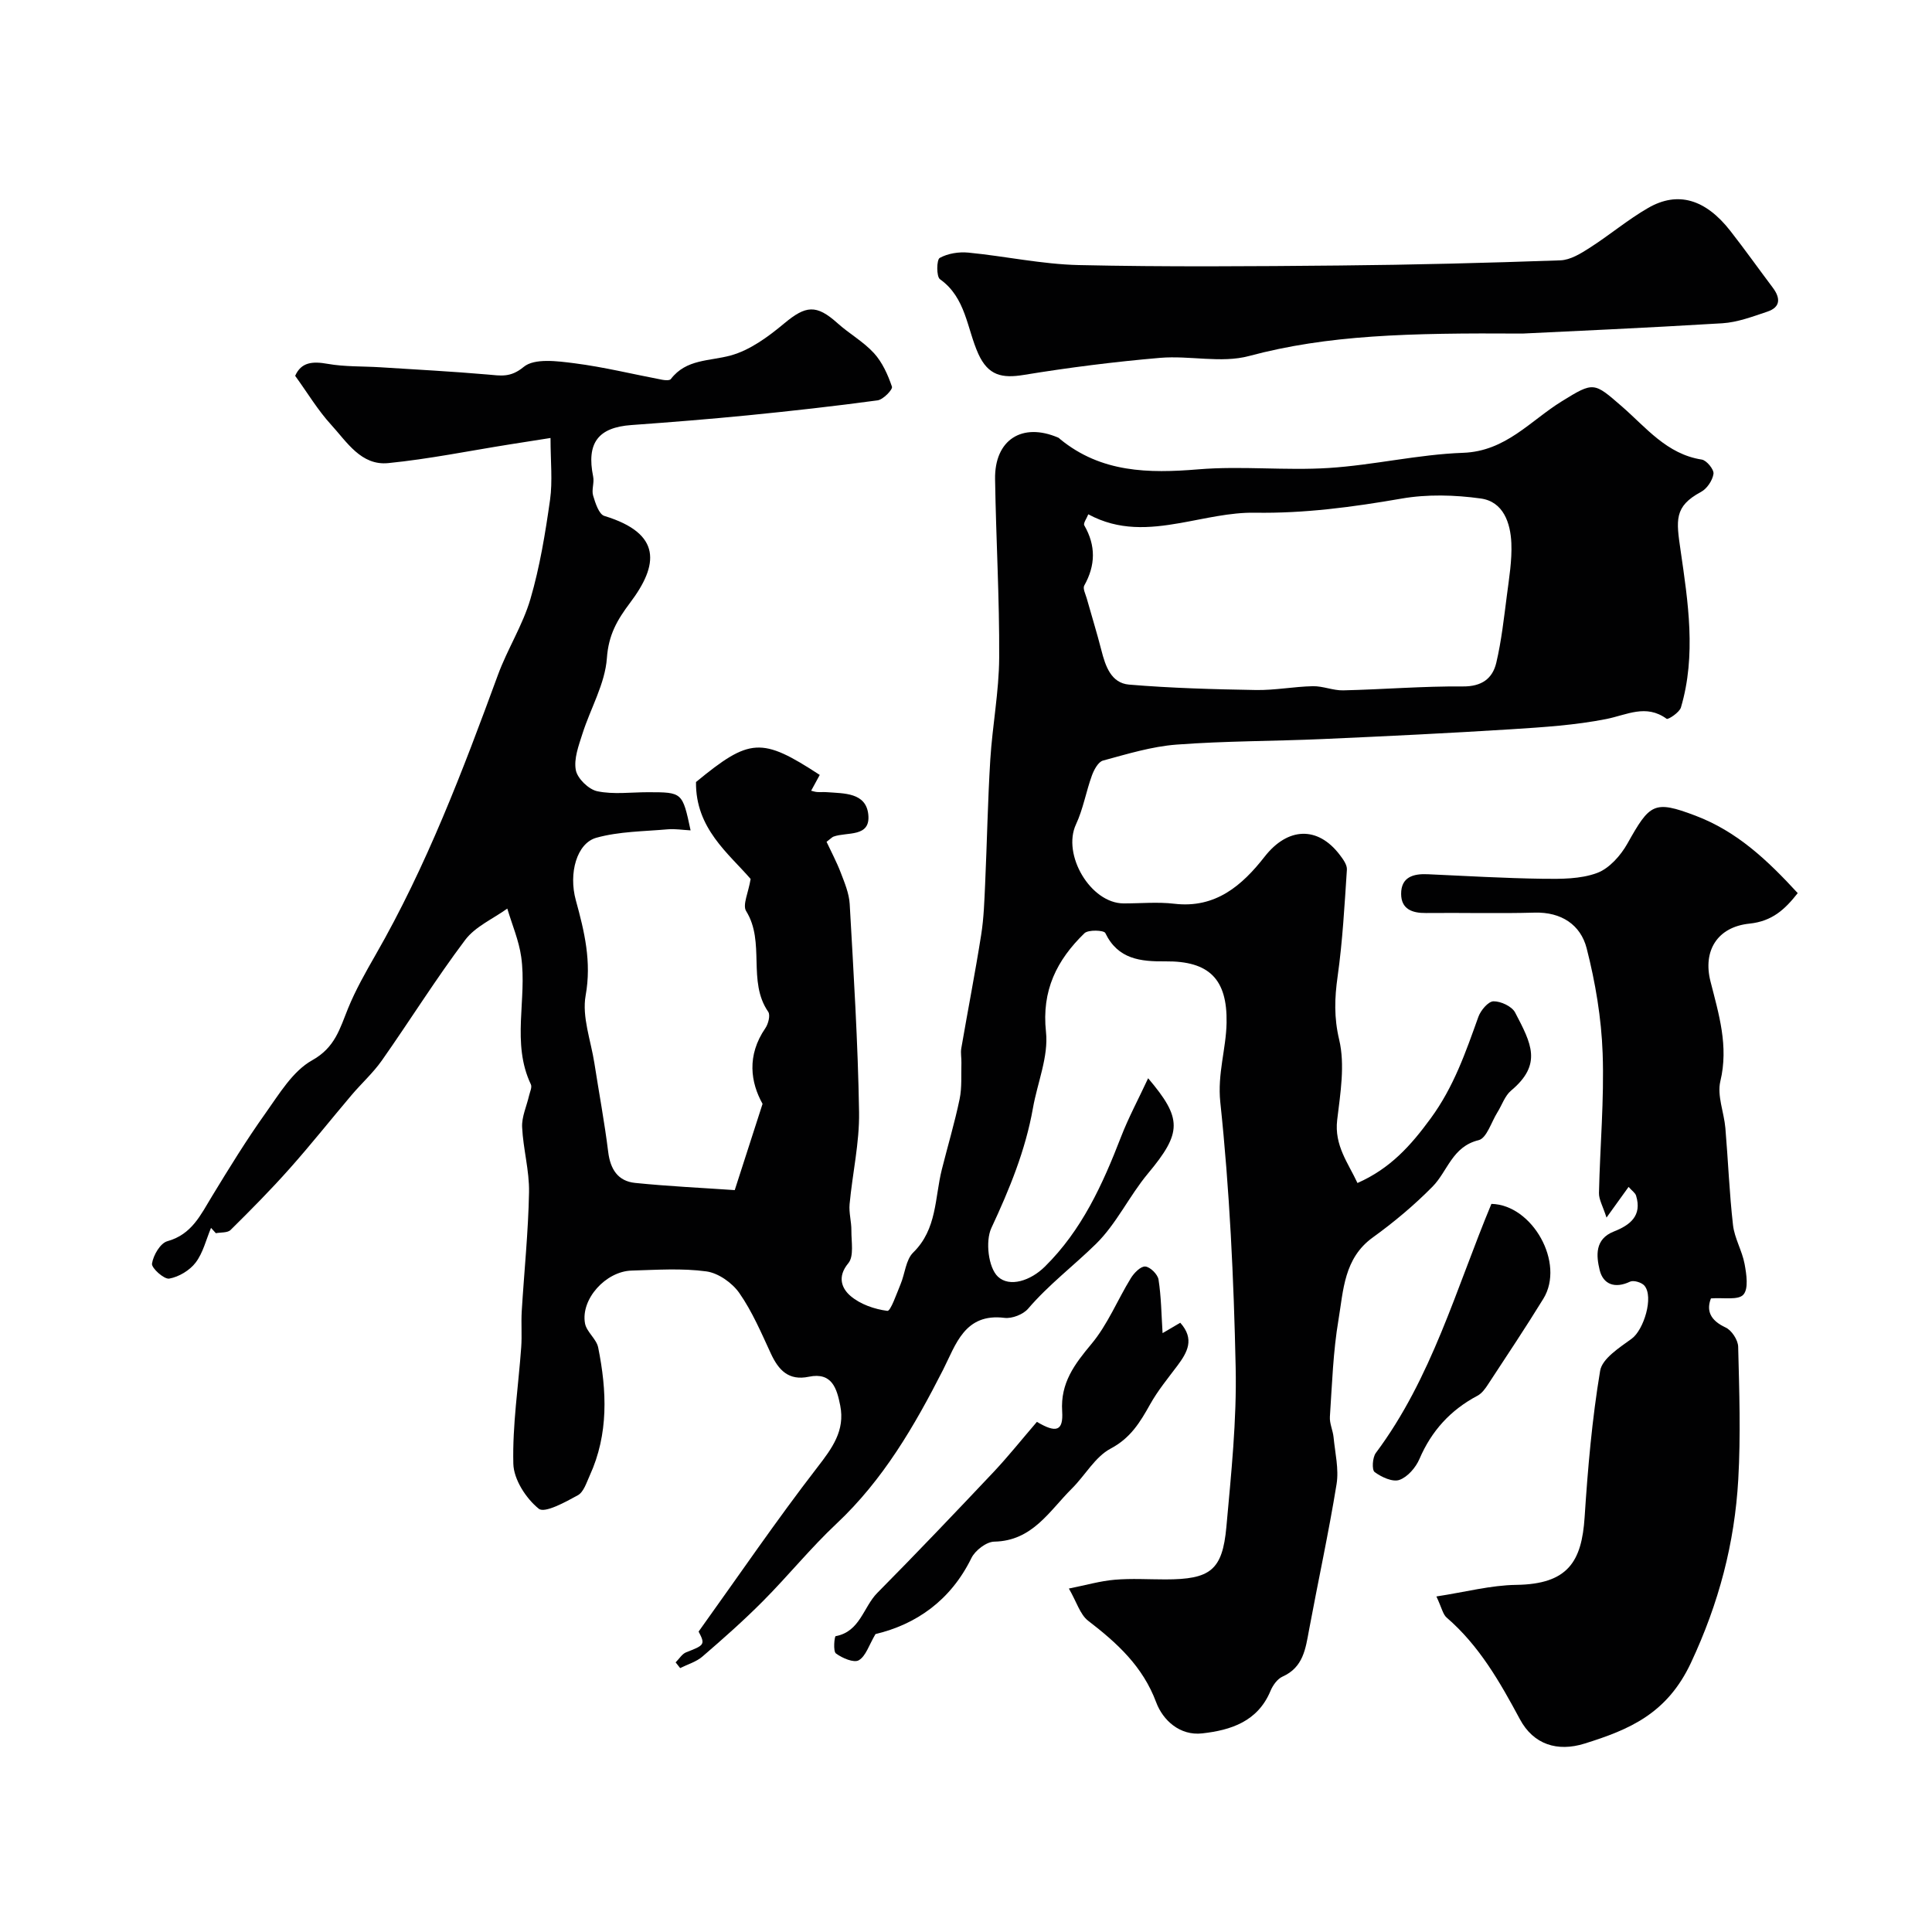 <svg enable-background="new 0 0 400 400" viewBox="0 0 400 400" xmlns="http://www.w3.org/2000/svg"><g fill="#010102"><path d="m221.3 328.89c3.61-.72 6.52-1.57 9.48-1.82 3.47-.3 6.99-.07 10.49-.07 9.31 0 11.82-1.87 12.64-10.87.99-11 2.16-22.06 1.92-33.07-.39-18.31-1.25-36.66-3.18-54.86-.62-5.9 1.2-10.99 1.3-16.46.16-9.05-3.63-12.79-12.65-12.7-5.15.05-9.83-.41-12.46-5.87-.28-.59-3.52-.72-4.31.04-5.71 5.54-8.9 11.83-7.97 20.44.55 5.1-1.77 10.49-2.7 15.77-1.55 8.75-4.86 16.79-8.61 24.83-1.27 2.72-.63 8.2 1.36 10.07 2.41 2.26 6.75.85 9.71-2.07 7.67-7.56 11.96-17.01 15.76-26.83 1.54-3.99 3.58-7.78 5.63-12.18 7.06 8.34 7.06 11.22-.05 19.74-3.86 4.63-6.5 10.39-10.75 14.56-4.61 4.52-9.8 8.44-14.05 13.41-1.02 1.19-3.32 2.09-4.88 1.9-8.29-1.03-10.09 5.57-12.73 10.76-5.93 11.64-12.39 22.77-22.06 31.85-5.35 5.02-10 10.78-15.18 15.99-4 4.03-8.27 7.81-12.58 11.52-1.27 1.1-3.06 1.61-4.61 2.39-.31-.39-.63-.79-.94-1.18.73-.72 1.33-1.76 2.2-2.1 3.82-1.46 3.94-1.63 2.56-4.28 8.35-11.64 16.13-23.06 24.56-33.97 3.09-4 5.79-7.63 4.76-12.83-.69-3.45-1.66-6.97-6.5-5.96-4.18.87-6.26-1.35-7.86-4.8-1.98-4.28-3.86-8.7-6.53-12.53-1.47-2.11-4.34-4.14-6.82-4.48-5.07-.69-10.31-.32-15.47-.17-5.38.15-10.58 5.93-9.66 10.94.33 1.77 2.38 3.22 2.73 5 1.8 8.95 2.18 17.89-1.75 26.49-.67 1.47-1.26 3.43-2.47 4.09-2.58 1.42-6.87 3.77-8.08 2.79-2.64-2.12-5.19-6.06-5.27-9.32-.2-8.01 1.05-16.06 1.63-24.1.18-2.49-.04-5 .11-7.49.5-8.22 1.36-16.42 1.51-24.64.08-4.47-1.22-8.96-1.43-13.46-.1-2.14.93-4.32 1.43-6.49.18-.79.66-1.77.38-2.36-4.07-8.57-.76-17.66-2-26.4-.48-3.4-1.89-6.67-2.88-10-2.95 2.13-6.62 3.71-8.71 6.48-6.08 8.08-11.44 16.69-17.26 24.97-1.83 2.6-4.25 4.77-6.31 7.21-4.28 5.05-8.39 10.24-12.79 15.18-3.9 4.39-8.04 8.57-12.22 12.7-.62.62-2.01.47-3.05.67-.33-.37-.66-.73-1-1.1-1.02 2.43-1.64 5.15-3.18 7.18-1.23 1.62-3.48 2.97-5.47 3.32-1.06.19-3.71-2.19-3.57-3.1.26-1.73 1.72-4.24 3.18-4.64 5.06-1.4 6.89-5.45 9.25-9.32 3.54-5.82 7.12-11.64 11.07-17.18 2.84-3.99 5.64-8.72 9.66-10.96 4.76-2.65 5.73-6.57 7.43-10.74 1.56-3.83 3.63-7.47 5.69-11.07 10.57-18.4 18.06-38.13 25.34-57.97 1.96-5.35 5.14-10.3 6.73-15.73 1.95-6.67 3.08-13.61 4.06-20.51.55-3.91.1-7.96.1-12.82-3.11.49-5.78.9-8.45 1.33-8.38 1.33-16.72 3.03-25.14 3.87-5.63.56-8.58-4.39-11.84-7.95-2.74-2.99-4.86-6.56-7.44-10.12 1.26-2.84 3.59-3.04 6.73-2.48 3.56.63 7.26.48 10.9.71 7.4.47 14.81.86 22.2 1.5 2.73.23 4.73.7 7.49-1.58 2.22-1.84 6.98-1.2 10.5-.75 6.11.78 12.13 2.27 18.2 3.42.58.11 1.52.17 1.76-.15 3.19-4.18 7.99-3.68 12.37-4.88 4.04-1.1 7.83-3.91 11.14-6.67 4.43-3.69 6.62-3.94 10.97-.04 2.43 2.19 5.4 3.84 7.58 6.23 1.73 1.9 2.88 4.47 3.72 6.94.2.58-1.82 2.68-2.98 2.83-8.93 1.21-17.89 2.21-26.86 3.1-8.02.79-16.06 1.43-24.09 2.01-6.92.49-9.35 3.73-7.93 10.69.26 1.26-.37 2.72-.01 3.92.46 1.54 1.2 3.87 2.33 4.21 11.99 3.65 11.21 10.16 5.35 17.94-2.73 3.63-4.49 6.68-4.83 11.5-.38 5.31-3.39 10.4-5.06 15.65-.78 2.45-1.82 5.19-1.37 7.54.33 1.74 2.66 4 4.45 4.37 3.35.7 6.96.2 10.46.2 7.16 0 7.16 0 8.85 7.9-1.69-.09-3.22-.35-4.73-.22-4.95.44-10.06.43-14.79 1.75-4.04 1.13-5.78 7.34-4.24 12.94 1.78 6.48 3.29 12.72 2.03 19.72-.79 4.42 1.08 9.32 1.81 14 .95 6.13 2.1 12.23 2.86 18.38.44 3.58 2.01 6.06 5.58 6.42 6.88.7 13.8 1.02 20.62 1.49 1.95-6.03 3.71-11.49 5.76-17.86-2.46-4.4-3.33-9.98.58-15.67.61-.89 1.07-2.7.59-3.39-4.37-6.32-.55-14.39-4.57-20.85-.79-1.27.47-3.81.93-6.65-4.58-5.3-11.43-10.48-11.31-20.07 11.13-9.15 13.55-9.35 25.62-1.47-.57 1.04-1.14 2.09-1.78 3.27.38.09.8.24 1.23.27.66.05 1.34-.02 2 .03 3.59.27 8.12.06 8.6 4.62.51 4.82-4.41 3.56-7.2 4.58-.29.11-.52.38-1.44 1.08.93 2 2.08 4.14 2.94 6.39.8 2.09 1.72 4.28 1.85 6.47.81 14.36 1.71 28.72 1.94 43.1.1 6.34-1.37 12.69-1.96 19.05-.17 1.79.39 3.64.37 5.46-.02 2.31.57 5.34-.64 6.78-2.37 2.85-1.32 5.26.48 6.79 2.02 1.72 4.95 2.73 7.61 3.07.67.09 1.9-3.53 2.73-5.51.92-2.19 1.08-5.06 2.62-6.57 4.95-4.84 4.45-11.29 5.92-17.17 1.22-4.87 2.67-9.7 3.69-14.61.5-2.42.29-4.98.37-7.48.03-1-.19-2.03-.03-2.99 1.35-7.85 2.88-15.66 4.12-23.52.55-3.46.66-6.99.82-10.5.39-8.6.54-17.21 1.07-25.8.44-7.04 1.8-14.05 1.84-21.08.07-12.32-.66-24.64-.85-36.97-.13-8.15 5.61-11.81 13.08-8.59.15.06.26.2.39.31 8.49 6.95 18.28 7.11 28.63 6.25 8.94-.74 18.01.29 26.98-.28 9.3-.59 18.51-2.81 27.81-3.14 8.83-.31 13.91-6.63 20.42-10.65 6.67-4.13 6.66-3.99 12.5 1.08 4.96 4.31 9.25 9.85 16.5 10.97 1 .15 2.56 2.06 2.43 2.95-.2 1.37-1.35 3.09-2.59 3.75-5.62 3.01-5.12 5.89-4.23 12.06 1.55 10.69 3.28 21.74.08 32.56-.31 1.04-2.66 2.57-2.96 2.35-4.29-3.12-8.23-.8-12.51.05-6.42 1.27-13.03 1.69-19.58 2.11-13.02.82-26.05 1.45-39.08 2.03-10.1.45-20.22.39-30.29 1.15-5.14.39-10.22 1.95-15.24 3.31-.99.27-1.87 1.92-2.3 3.11-1.21 3.33-1.8 6.91-3.29 10.1-2.91 6.24 3 16.34 9.86 16.36 3.5.01 7.04-.34 10.49.07 8.56 1.01 14.06-3.8 18.72-9.76 4.73-6.05 10.95-6.42 15.56-.34.68.89 1.53 2.06 1.46 3.05-.49 7.38-.89 14.78-1.92 22.1-.63 4.47-.77 8.49.32 13.09 1.24 5.22.25 11.1-.41 16.62-.63 5.28 2.28 8.92 4.2 13.06 6.81-3.01 11.03-7.74 15.16-13.38 4.8-6.55 7.24-13.7 9.87-21.02.48-1.34 2.03-3.19 3.12-3.22 1.52-.03 3.82 1.04 4.49 2.32 3.35 6.42 5.69 10.7-.84 16.17-1.29 1.08-1.88 2.99-2.83 4.5-1.26 2.01-2.22 5.36-3.89 5.76-5.48 1.33-6.4 6.44-9.55 9.63-3.79 3.84-7.99 7.36-12.37 10.52-5.97 4.31-6.07 10.94-7.09 17.03-1.12 6.61-1.33 13.38-1.78 20.09-.09 1.39.62 2.81.76 4.23.31 3.24 1.13 6.6.62 9.73-1.64 10.11-3.83 20.12-5.7 30.19-.72 3.88-1.19 7.72-5.48 9.64-1.08.48-2.02 1.81-2.5 2.97-2.64 6.33-8.2 8.13-14.14 8.79-4.63.52-8.14-2.73-9.52-6.42-2.79-7.49-8.12-12.31-14.13-16.93-1.64-1.3-2.33-3.83-3.95-6.64zm4.02-222.41c-.32.83-1.08 1.85-.83 2.29 2.42 4.2 2.34 8.27-.01 12.47-.33.6.26 1.75.51 2.62 1 3.58 2.11 7.13 3.03 10.73.84 3.31 2.01 6.83 5.74 7.15 8.73.73 17.5.97 26.26 1.12 3.93.07 7.86-.71 11.8-.79 2.09-.04 4.2.91 6.28.86 8.26-.19 16.52-.88 24.77-.81 3.91.03 6.14-1.62 6.92-4.9 1.08-4.58 1.59-9.31 2.2-14 .46-3.58 1.07-7.2.92-10.77-.18-4.19-1.66-8.59-6.32-9.24-5.39-.75-11.1-.91-16.43.02-10.08 1.75-20.08 3.09-30.36 2.92-5.14-.08-10.33 1.24-15.46 2.14-6.4 1.12-12.66 1.63-19.02-1.81z"/><path d="m297.39 330.53c6.03-.92 11.28-2.33 16.55-2.4 10.72-.15 13.54-4.85 14.14-14.02.66-10.14 1.54-20.3 3.21-30.3.42-2.54 4.01-4.8 6.54-6.65 2.5-1.83 4.6-8.66 2.63-10.98-.57-.67-2.24-1.17-2.97-.83-3.12 1.49-5.57.59-6.3-2.41-.7-2.91-1.05-6.4 2.94-7.97 3.33-1.31 5.89-3.24 4.6-7.43-.17-.56-.82-.98-1.55-1.8-1.36 1.89-2.6 3.62-4.57 6.35-.74-2.34-1.59-3.73-1.56-5.1.21-9.64 1.1-19.3.76-28.92-.26-7.29-1.5-14.66-3.31-21.74-1.25-4.86-5.24-7.54-10.79-7.38-7.49.21-14.99 0-22.48.08-2.87.03-5.13-.81-5.14-3.96-.01-3.49 2.52-4.21 5.51-4.07 7.94.36 15.89.83 23.83.94 3.76.05 7.78.07 11.2-1.19 2.54-.93 4.91-3.61 6.31-6.1 4.63-8.25 5.47-9.04 14.07-5.78 8.65 3.27 14.96 9.27 21.19 16.04-2.66 3.38-5.28 5.83-10.02 6.32-6.6.69-9.65 5.59-8.05 11.93 1.73 6.82 3.8 13.41 2.05 20.7-.71 2.97.76 6.44 1.04 9.69.57 6.69.82 13.42 1.58 20.08.31 2.74 1.89 5.32 2.4 8.07.39 2.12.85 5.13-.26 6.35-1.06 1.18-4.1.57-6.71.77-.96 2.48-.21 4.52 3.05 6.03 1.25.58 2.56 2.59 2.59 3.98.23 9.16.54 18.34.02 27.47-.76 13.23-4 25.57-9.79 37.95-4.95 10.57-12.77 13.85-22.03 16.74-5.63 1.76-10.58.2-13.39-5.04-4.16-7.74-8.42-15.23-15.17-21.05-.78-.67-1-2-2.12-4.37z"/><path d="m315.26 69.06c-23.86-.15-40.37.29-56.67 4.65-5.75 1.54-12.29-.14-18.41.38-9.44.81-18.86 2-28.2 3.53-4.5.74-7.38.16-9.43-4.36-2.37-5.24-2.55-11.63-7.94-15.45-.76-.54-.71-4.05-.05-4.41 1.68-.93 3.95-1.29 5.92-1.1 7.64.74 15.24 2.41 22.88 2.58 17.97.4 35.96.26 53.94.09 15.25-.14 30.51-.53 45.75-1.07 2.07-.07 4.24-1.41 6.09-2.6 4.11-2.63 7.89-5.83 12.11-8.26 6.13-3.53 11.86-1.8 16.98 4.74 3.02 3.86 5.85 7.85 8.8 11.77 1.59 2.12 1.68 4.03-1.11 4.97-3.04 1.02-6.18 2.21-9.33 2.41-16.18.98-32.36 1.69-41.33 2.13z"/><path d="m214.68 294.38c4.02 2.39 5.49 1.9 5.23-2.18-.38-5.88 2.55-9.74 6.07-13.96 3.35-4.01 5.38-9.1 8.15-13.61.66-1.08 2.04-2.49 2.99-2.41 1.02.08 2.57 1.62 2.74 2.7.56 3.56.59 7.2.84 11.09 1.16-.68 2.36-1.38 3.66-2.15 3.03 3.38 1.48 6.12-.6 8.9-1.96 2.61-4.06 5.16-5.64 7.99-2.07 3.7-4.04 6.98-8.18 9.17-3.22 1.71-5.27 5.54-8.01 8.26-4.66 4.62-8.15 10.85-16.08 11-1.64.03-3.96 1.82-4.73 3.4-4.34 8.85-11.5 13.74-19.86 15.74-1.35 2.28-1.99 4.56-3.46 5.42-1.02.59-3.43-.45-4.73-1.41-.62-.46-.3-3.54-.06-3.58 5.06-.93 5.73-6.03 8.62-8.95 8.17-8.25 16.18-16.67 24.15-25.11 3.03-3.23 5.8-6.71 8.9-10.31z"/><path d="m308.78 249.25c8.49.18 15.29 12.25 10.76 19.63-3.67 5.97-7.57 11.81-11.41 17.67-.59.91-1.3 1.92-2.22 2.41-5.59 2.96-9.53 7.27-12.03 13.11-.76 1.77-2.45 3.73-4.15 4.33-1.41.49-3.72-.58-5.13-1.63-.6-.45-.45-3.01.25-3.95 11.59-15.51 16.61-34.02 23.93-51.57z"/></g></svg>